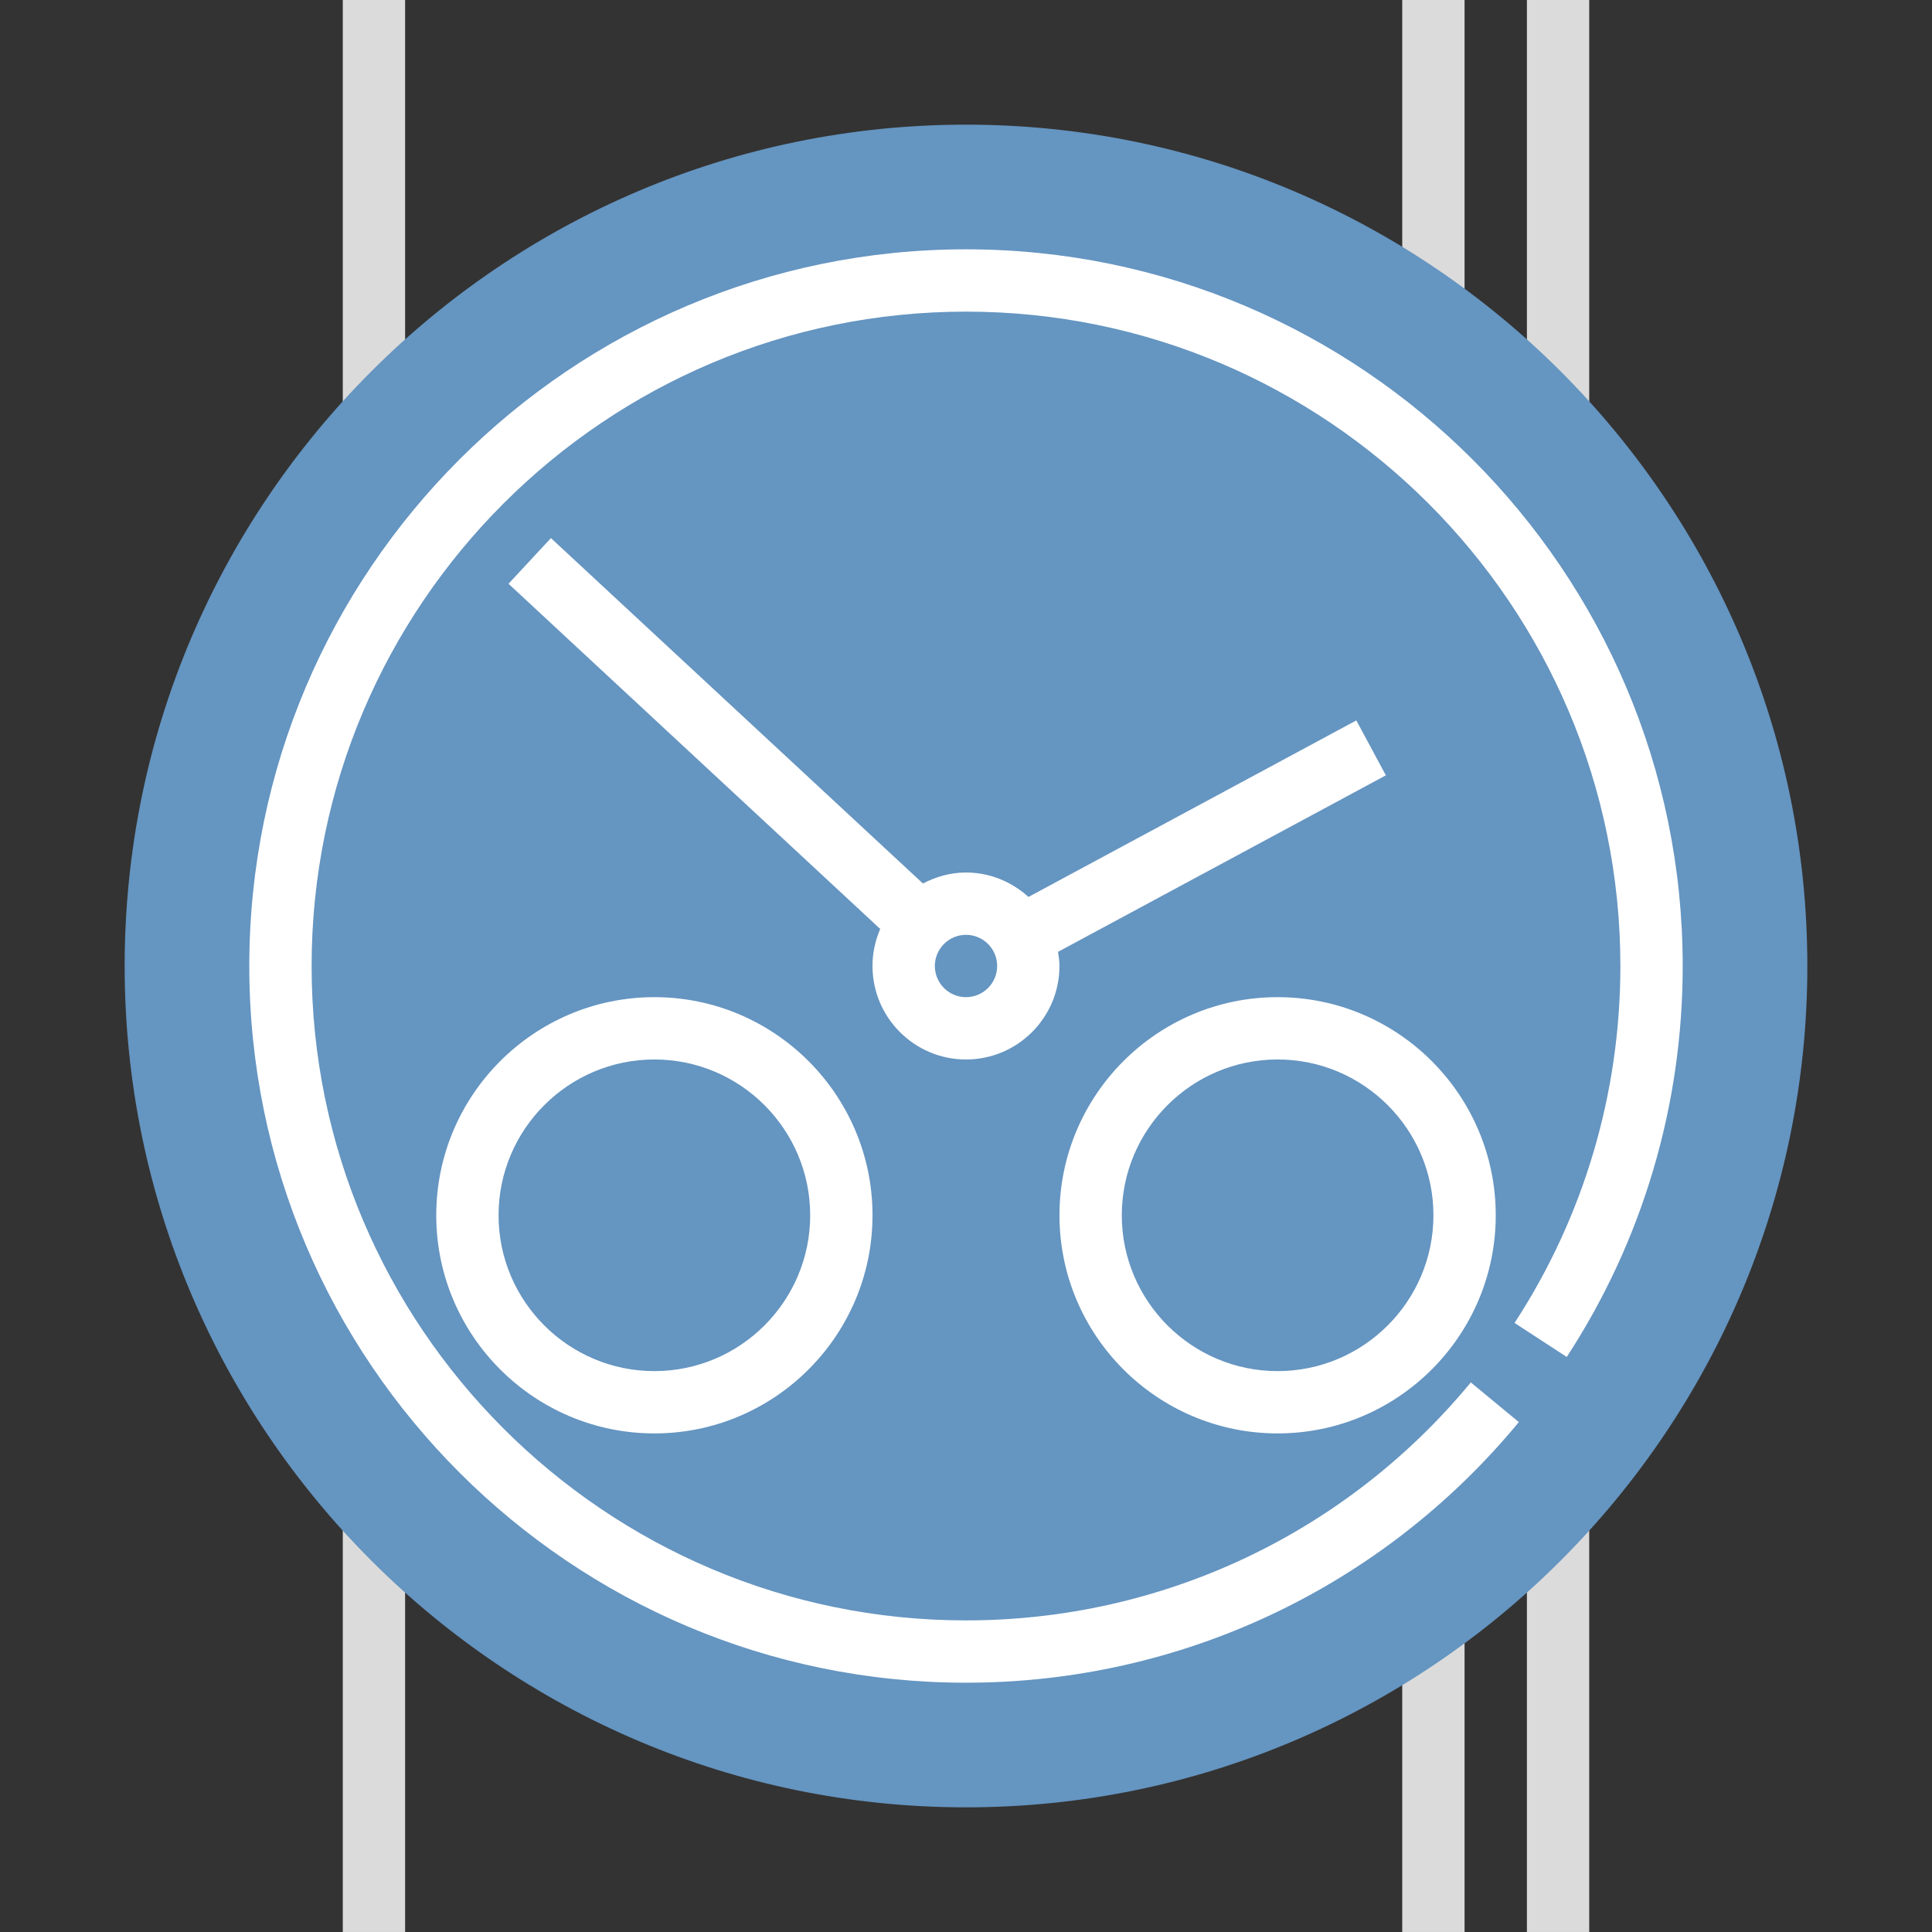 <?xml version="1.0" encoding="utf-8"?>
<!-- Generator: Adobe Illustrator 15.1.0, SVG Export Plug-In . SVG Version: 6.00 Build 0)  -->
<!DOCTYPE svg PUBLIC "-//W3C//DTD SVG 1.1//EN" "http://www.w3.org/Graphics/SVG/1.1/DTD/svg11.dtd">
<svg version="1.1" id="Capa_1" xmlns="http://www.w3.org/2000/svg" xmlns:xlink="http://www.w3.org/1999/xlink" x="0px" y="0px"
	 width="113.39px" height="113.391px" viewBox="0 0 113.39 113.391" enable-background="new 0 0 113.39 113.391"
	 xml:space="preserve">
<rect x="0" y="0" width="113.39" height="113.391" fill="#333333" stroke="none"/>
<g>
	<rect x="89.615" y="89.137" fill="#DBDBDB" width="3.657" height="24.252"/>
	<rect x="20.118" y="89.137" fill="#DBDBDB" width="3.658" height="24.252"/>
	<rect x="82.298" y="95.101" fill="#DBDBDB" width="3.658" height="18.288"/>
	<rect x="20.118" y="0" fill="#DBDBDB" width="3.658" height="24.253"/>
	<rect x="89.615" y="0" fill="#DBDBDB" width="3.657" height="24.253"/>
	<rect x="82.298" y="0" fill="#DBDBDB" width="3.658" height="18.289"/>
</g>
<path fill="#6595C1" d="M56.695,106.074c-27.228,0-49.379-22.15-49.379-49.379S29.467,7.316,56.695,7.316
	c27.229,0,49.379,22.15,49.379,49.379S83.923,106.074,56.695,106.074z"/>
<g>
	<path fill="#FFFFFF" d="M56.695,98.759c-23.194,0-42.064-18.868-42.064-42.063s18.87-42.063,42.064-42.063
		c23.193,0,42.064,18.868,42.064,42.063c0,8.186-2.354,16.118-6.806,22.945l-3.063-1.997c4.064-6.231,6.211-13.476,6.211-20.948
		c0-21.177-17.229-38.406-38.406-38.406c-21.178,0-38.406,17.229-38.406,38.406s17.228,38.406,38.406,38.406
		c11.498,0,22.297-5.09,29.627-13.967l2.82,2.328C81.116,93.184,69.289,98.759,56.695,98.759z"/>
	<path fill="#FFFFFF" d="M38.406,84.128c-7.06,0-12.802-5.744-12.802-12.802s5.743-12.802,12.802-12.802s12.802,5.744,12.802,12.802
		S45.466,84.128,38.406,84.128z M38.406,62.181c-5.042,0-9.145,4.103-9.145,9.145s4.102,9.145,9.145,9.145
		c5.042,0,9.144-4.103,9.144-9.145S43.448,62.181,38.406,62.181z"/>
	<path fill="#FFFFFF" d="M74.984,84.128c-7.061,0-12.803-5.744-12.803-12.802s5.742-12.802,12.803-12.802
		c7.059,0,12.802,5.744,12.802,12.802S82.042,84.128,74.984,84.128z M74.984,62.181c-5.043,0-9.145,4.103-9.145,9.145
		s4.102,9.145,9.145,9.145c5.042,0,9.145-4.103,9.145-9.145S80.026,62.181,74.984,62.181z"/>
	<path fill="#FFFFFF" d="M81.337,45.505l-1.734-3.223l-19.241,10.36c-0.976-0.882-2.253-1.434-3.667-1.434
		c-0.916,0-1.767,0.247-2.527,0.646L32.334,31.581l-2.489,2.68l21.816,20.26c-0.289,0.666-0.454,1.401-0.454,2.175
		c0,3.025,2.462,5.486,5.487,5.486c3.025,0,5.486-2.461,5.486-5.486c0-0.285-0.042-0.558-0.084-0.832L81.337,45.505z M56.695,58.524
		c-1.008,0-1.829-0.819-1.829-1.829s0.821-1.829,1.829-1.829s1.829,0.819,1.829,1.829S57.703,58.524,56.695,58.524z"/>
</g>
</svg>
